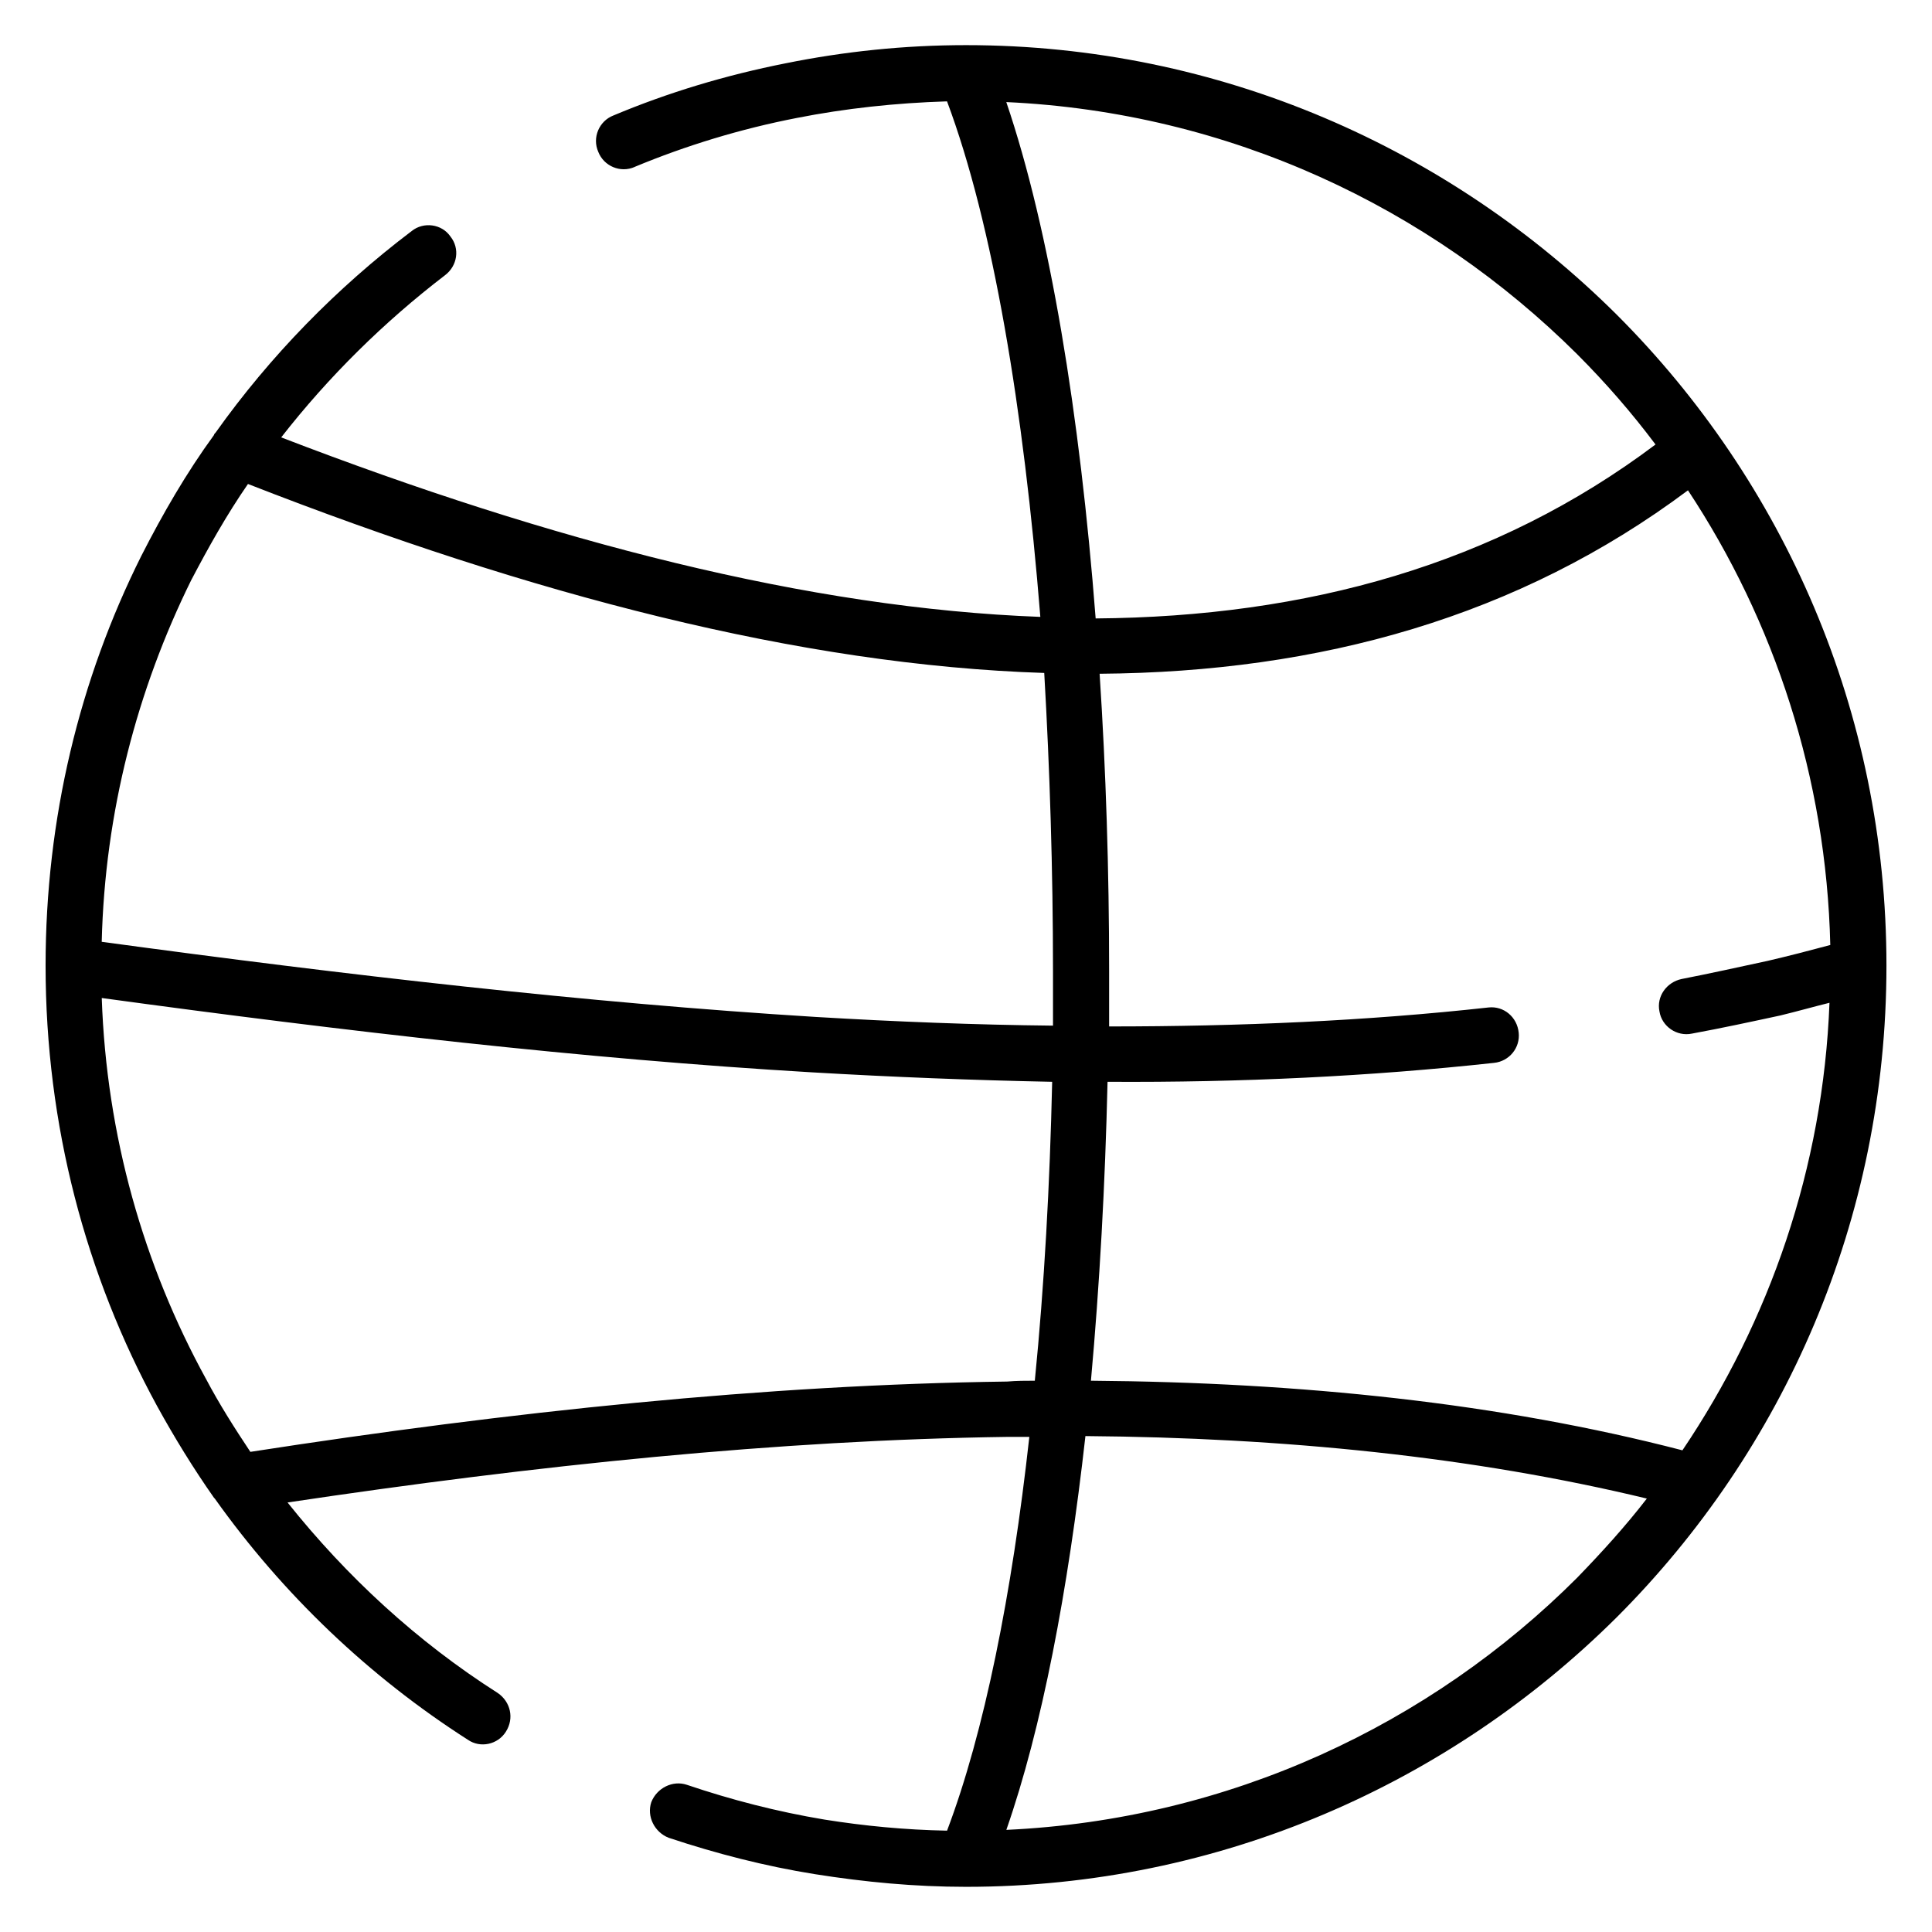 <?xml version="1.0" encoding="UTF-8"?>
<!-- Uploaded to: SVG Repo, www.svgrepo.com, Generator: SVG Repo Mixer Tools -->
<svg fill="#000000" width="800px" height="800px" version="1.1" viewBox="144 144 512 512" xmlns="http://www.w3.org/2000/svg">
 <path d="m312.2 188.24c-3.769 1.676-8.18-0.211-9.645-3.984-1.676-3.769 0.211-8.18 3.984-9.645 14.469-6.078 29.75-10.684 45.68-13.84 15.508-3.133 31.441-4.809 47.785-4.809 67.266 0 128.24 27.441 172.48 71.461 44.203 44.203 71.445 105.19 71.445 172.46 0 67.48-27.246 128.46-71.445 172.68-44.234 44.008-105.21 71.465-172.48 71.465-13.617 0-26.828-1.258-40.02-3.352-13.211-2.109-26.199-5.457-38.777-9.645-3.769-1.48-5.856-5.66-4.613-9.43 1.48-3.769 5.676-5.879 9.438-4.606 11.73 3.969 23.875 7.117 36.457 9.211 10.484 1.676 21.387 2.731 32.488 2.938 9.84-25.984 17.191-62.652 21.805-104.35l-5.68-0.004c-60.766 0.828-125.11 7.535-190.9 17.383 15.711 19.695 34.363 36.895 55.734 50.508 3.352 2.312 4.402 6.699 2.109 10.266-2.109 3.352-6.723 4.418-10.066 2.102-26.207-16.77-49.035-38.559-67.055-63.906l-0.211-0.211c-5.441-7.754-10.469-15.926-15.082-24.309-18.863-34.582-29.551-74.398-29.551-116.73 0-38.973 9.012-75.863 25.355-108.55 5.66-11.117 11.949-22.012 19.277-32.062 0-0.203 0.211-0.426 0.418-0.629 14.469-20.332 32.07-38.352 51.988-53.434 3.133-2.512 7.965-1.891 10.258 1.465 2.519 3.148 1.891 7.754-1.465 10.273-16.129 12.359-30.812 26.828-43.391 42.957 71.895 27.664 139.79 45.266 201.18 47.57-4.402-54.906-12.562-104.15-24.727-136.62-13.617 0.418-27.031 1.875-39.824 4.402-14.871 2.887-29.34 7.305-42.957 12.965zm249.79 49.656c-39.188-38.977-92.203-64.117-151.31-66.844 11.531 33.945 19.5 82.773 23.68 136.84 55.945-0.426 106.04-14.258 148.37-46.098-6.289-8.391-13.207-16.352-20.742-23.898zm67.055 156.54c-1.047-44.43-14.871-85.922-37.715-120.5-44.848 33.527-97.449 48.191-155.92 48.617 1.676 25.559 2.519 52.184 2.519 78.793v14.672c34.793 0 68.312-1.465 100.58-5.031 3.984-0.426 7.551 2.512 7.965 6.699 0.418 3.992-2.504 7.559-6.504 7.981-32.684 3.566-67.055 5.242-102.46 5.023-0.629 27.254-2.109 53.859-4.402 79.215 55.52 0.426 108.34 5.879 156.75 18.445 23.051-34.148 37.297-74.816 38.973-118.6-4.195 1.039-8.598 2.289-12.988 3.352-7.762 1.676-15.516 3.352-23.473 4.816-3.984 0.836-7.965-1.891-8.598-5.879-0.828-3.969 1.891-7.746 5.871-8.59 7.551-1.473 15.082-3.141 22.844-4.816 5.465-1.27 11.113-2.734 16.562-4.199zm-67.055 167.65c6.488-6.699 12.777-13.609 18.438-20.949-46.09-11.117-96.188-16.145-148.78-16.562-4.613 41.078-11.531 77.328-20.957 104.36 59.098-2.727 112.33-27.879 151.3-66.848zm-363.37-52.605c3.551 6.723 7.551 12.996 11.73 19.277 68.941-10.684 136.64-17.801 200.55-18.633 2.504-0.219 5.031-0.219 7.336-0.219 2.504-25.137 3.984-51.965 4.598-79.215-20.941-0.426-42.117-1.25-63.699-2.512-60.559-3.566-123.84-10.902-188.17-19.695 1.242 36.461 11.09 70.82 27.652 101zm-3.984-211.66c-14.258 28.922-22.844 61.41-23.68 95.77 64.762 8.793 128.24 16.145 189.23 19.91 21.16 1.258 42.328 2.094 62.867 2.305v-14.469c0-26.812-0.844-53.434-2.32-78.996-64.746-2.094-135.99-20.75-211.02-50.082-5.656 8.18-10.465 16.77-15.078 25.562z"/>
</svg>